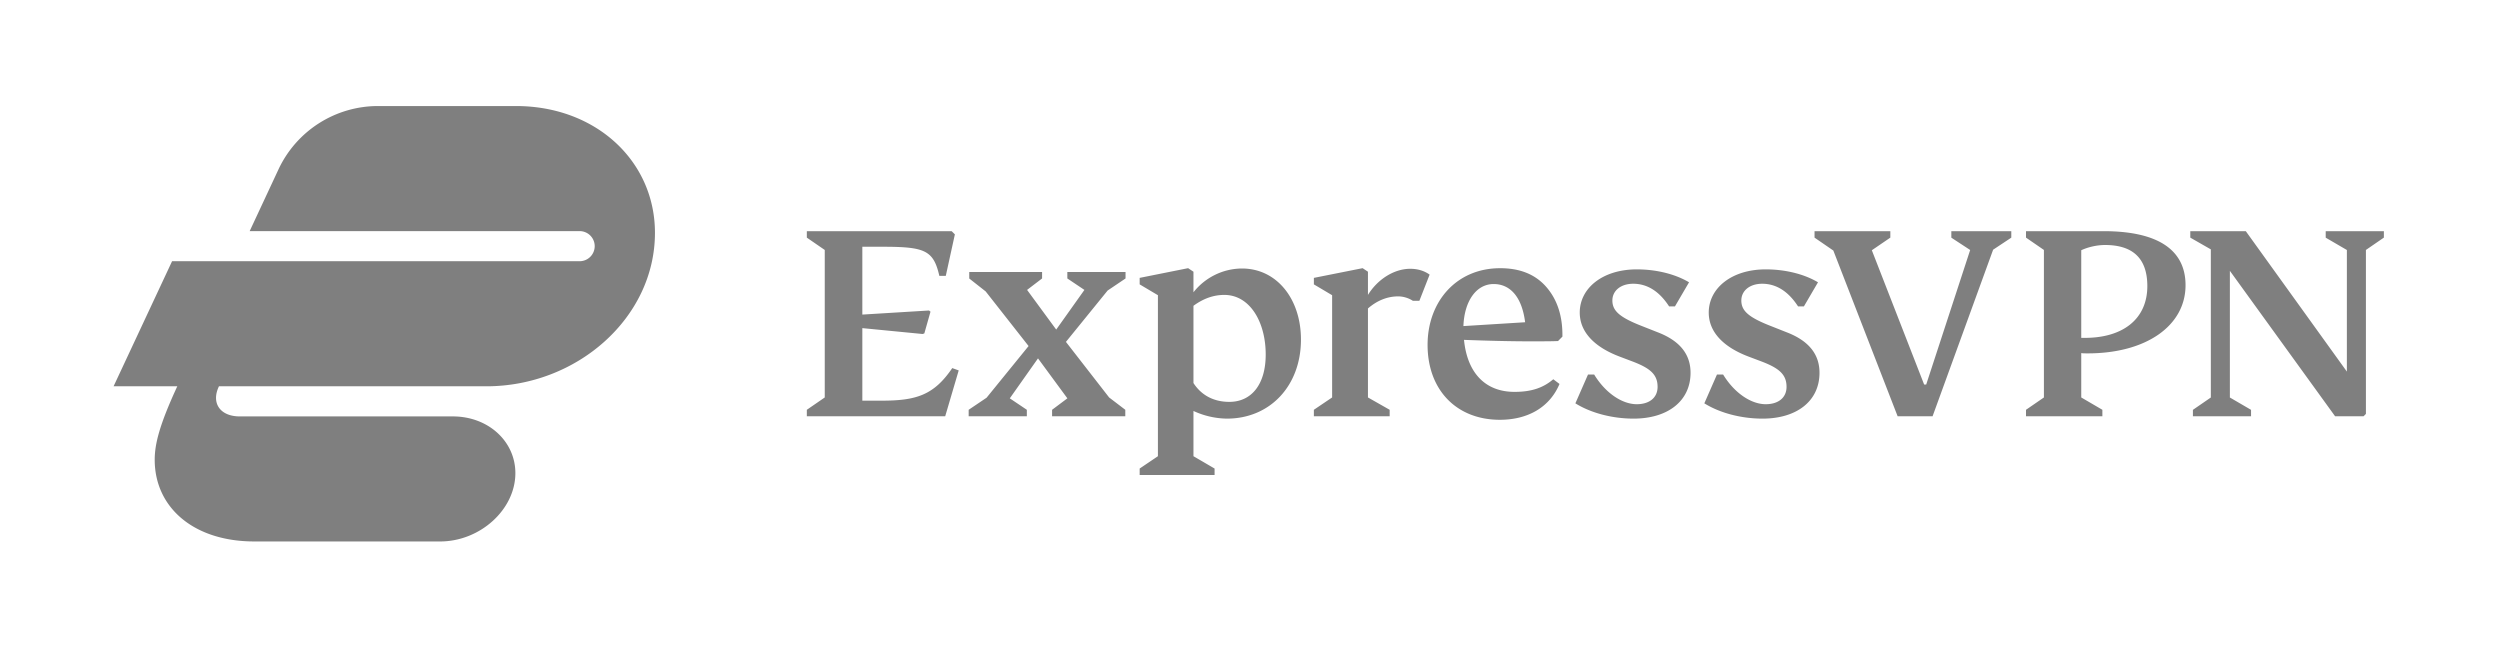 <svg width="60" height="16" fill="none" xmlns="http://www.w3.org/2000/svg"><path fill-rule="evenodd" clip-rule="evenodd" d="m23.009 8.89-.324 1.1h-3.321v-.155l.43-.296v-3.54l-.43-.296v-.155h3.476l.077.077-.218.995h-.155c-.141-.614-.346-.698-1.361-.698h-.487V7.55l1.6-.098.036.028-.148.522-.042.014-1.446-.141v1.741h.459c.825 0 1.255-.126 1.699-.782l.155.056Zm34.203-3.187-.43.296v3.935l-.056.056h-.684L53.517 6.5v3.04l.508.296v.155H52.63v-.155l.43-.296V5.985l-.493-.282v-.155h1.332l2.426 3.37V6l-.508-.296v-.155h1.396v.155ZM49.95 9.539l.507.296v.155h-1.833v-.155l.43-.296v-3.54l-.43-.296v-.155h1.862c1.297 0 1.967.444 1.967 1.297 0 .973-.945 1.636-2.348 1.636-.063 0-.12 0-.155-.007v1.065Zm-1.678-3.836-.437.29-1.453 3.997h-.839L44 6.013l-.451-.31v-.155h1.819v.155l-.444.303 1.255 3.222h.05L47.284 6l-.452-.296v-.155h1.439v.155Zm1.678 2.405c.987.028 1.586-.445 1.586-1.241 0-.656-.338-.987-1.015-.987-.19 0-.409.049-.571.126v2.102Zm-18.727.042c0 1.107-.74 1.897-1.777 1.897a1.97 1.97 0 0 1-.803-.184v1.086l.507.296v.155h-1.798v-.155l.438-.296V7.085l-.438-.26v-.156l1.163-.233.128.085v.494a1.494 1.494 0 0 1 1.163-.571c.839 0 1.417.733 1.417 1.706Zm2.842-.93h-.155a.662.662 0 0 0-.353-.107c-.26 0-.508.1-.726.29v2.136l.521.296v.155h-1.819v-.155l.438-.296V7.085l-.438-.26v-.156l1.17-.233.128.085v.557c.225-.367.62-.627 1.015-.627.183 0 .339.05.465.14l-.246.628Zm2.65.972c-.472 0-1-.014-1.579-.035.078.79.508 1.248 1.213 1.248.423 0 .698-.106.93-.303l.149.113c-.233.556-.755.86-1.432.86-1.036 0-1.734-.712-1.734-1.798 0-1.037.69-1.84 1.742-1.84.486 0 .853.154 1.114.458.26.303.387.698.38 1.184l-.105.106c-.141.007-.367.007-.678.007Zm1.397.797h.148c.275.451.677.712 1.022.712.31 0 .5-.162.5-.416 0-.29-.168-.444-.592-.606l-.317-.12c-.599-.226-.959-.585-.959-1.058 0-.585.55-1.036 1.368-1.036.472 0 .924.113 1.255.31l-.338.578h-.141c-.233-.36-.522-.543-.86-.543-.304 0-.501.17-.501.402 0 .254.183.409.726.62l.36.142c.55.211.79.543.79.973 0 .676-.544 1.1-1.368 1.1-.508 0-1.023-.134-1.396-.367l.303-.691Zm3.095 0h.148c.275.451.677.712 1.022.712.31 0 .5-.162.5-.416 0-.29-.168-.444-.591-.606l-.318-.12c-.599-.226-.958-.585-.958-1.058 0-.585.55-1.036 1.367-1.036.473 0 .924.113 1.255.31l-.338.578h-.141c-.233-.36-.522-.543-.86-.543-.303 0-.501.17-.501.402 0 .254.183.409.727.62l.359.142c.55.211.79.543.79.973 0 .676-.543 1.1-1.368 1.1-.508 0-1.022-.134-1.396-.367l.303-.691Zm-15.624-.783 1.036 1.333.388.296v.155H25.25v-.155l.367-.275-.705-.959-.677.959.409.275v.155h-1.396v-.155l.43-.29 1.008-1.24-1.03-1.311-.394-.31v-.156h1.748v.155l-.36.275.699.952.677-.952-.41-.275v-.155h1.397v.155l-.43.29-1.001 1.233Zm11.02-.472c-.078-.62-.367-.917-.755-.917-.422 0-.705.416-.726 1.009l1.48-.092Zm-6.226.775c0-.782-.38-1.431-.994-1.431-.254 0-.5.085-.74.261v1.854c.197.304.5.452.86.452.536 0 .874-.423.874-1.136ZM6.103 12.995c-1.46 0-2.39-.82-2.39-1.96 0-.375.111-.833.542-1.764H2.726L4.13 6.269h9.768a.362.362 0 0 0 .375-.36.362.362 0 0 0-.375-.362H5.992l.694-1.487a2.638 2.638 0 0 1 2.376-1.515h3.322c1.917 0 3.335 1.32 3.335 3.043 0 2.043-1.876 3.683-4.044 3.683h-6.42c-.194.403.028.723.5.723h5.114c.848 0 1.5.597 1.5 1.361 0 .875-.847 1.64-1.806 1.64h-4.46Z" fill="#7F7F7F"/></svg>

